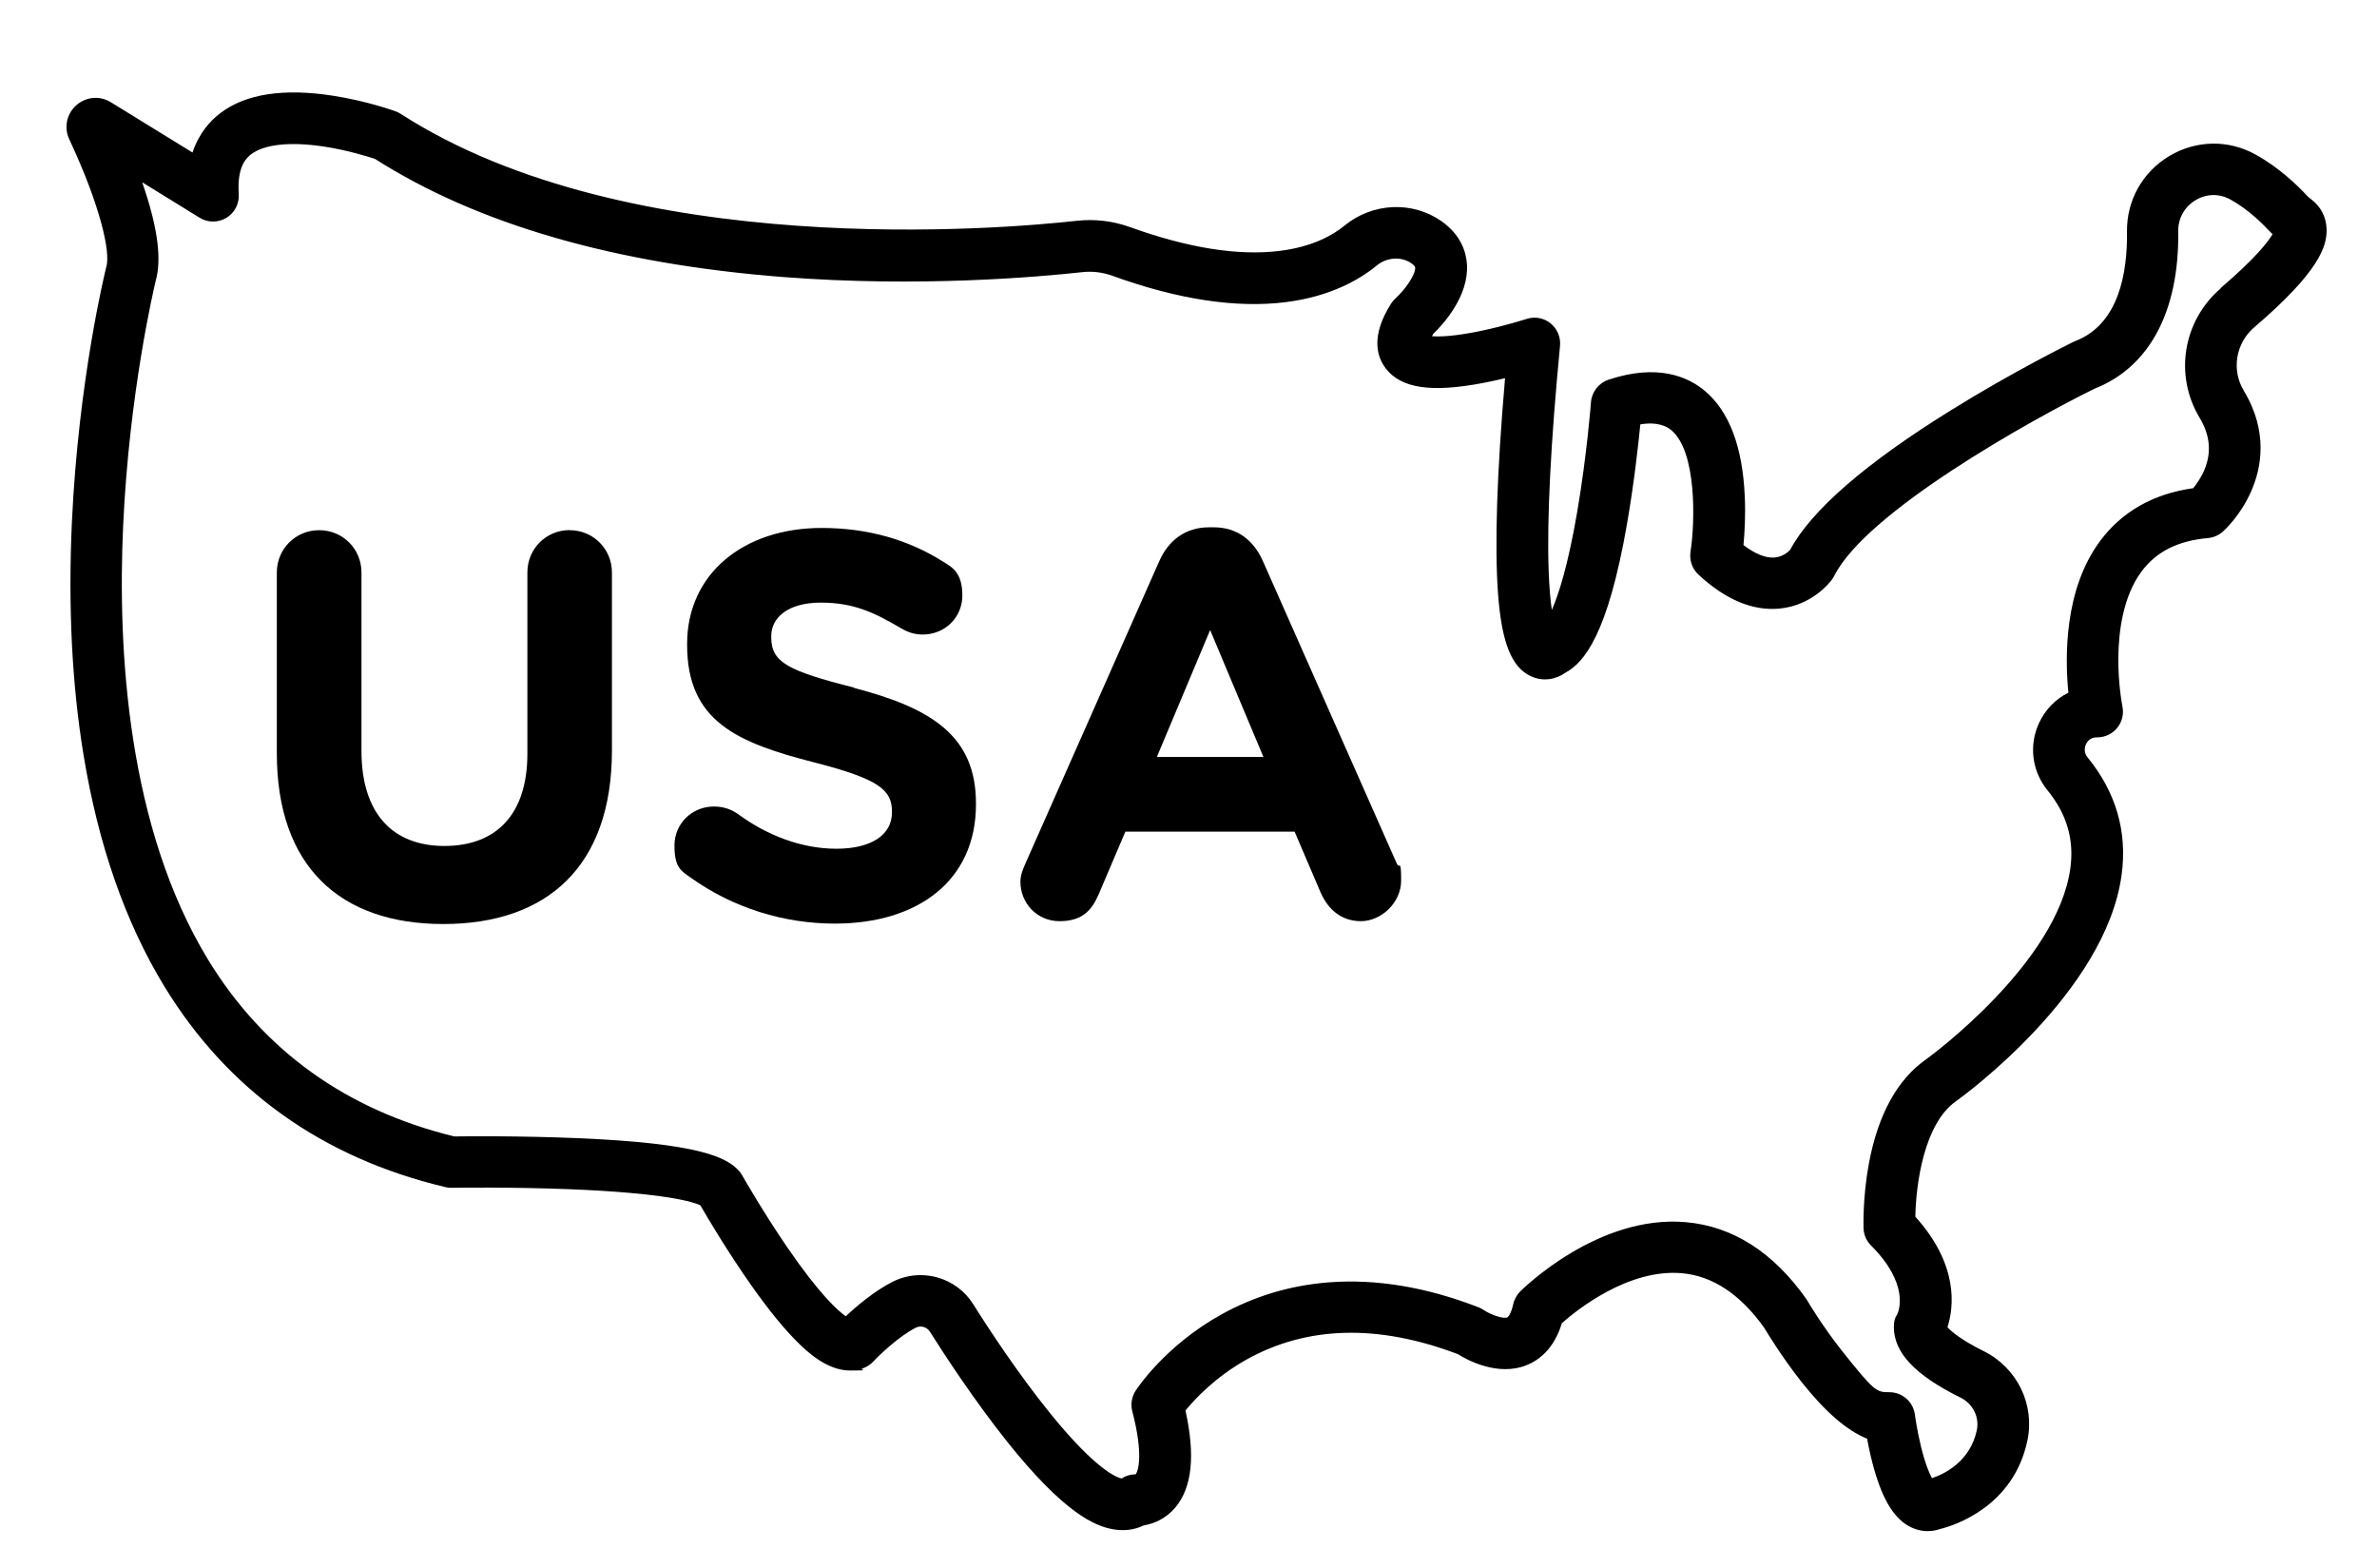 <?xml version="1.0" encoding="UTF-8"?>
<svg id="Layer_1" data-name="Layer 1" xmlns="http://www.w3.org/2000/svg" version="1.1" viewBox="0 0 2235.1 1474.4">
  <defs>
    <style>
      .cls-1 {
        fill: #000;
        stroke-width: 0px;
      }
    </style>
  </defs>
  <path class="cls-1" d="M2119.5,307.9c61.1-52.3,68.8-76.2,68.2-92.8-.4-11.2-5.6-21.1-14.6-27.8-1.7-1.2-2.9-2.3-3.6-3.1-8.5-9.2-26.2-26.6-48.6-38.9-25.6-14.2-55.9-13.6-81.1,1.4-25.3,15.2-40.2,41.8-39.8,71.3.5,38.2-7.5,87-48.7,102.7-.7.3-1.4.6-2,.9-2.2,1.1-55.7,27.4-115.1,64.3-80.2,49.8-131,93.9-151,131.2-2,2.1-7.2,6.5-14.7,7.1-8.3.6-18.2-3.4-29.1-11.7,1-11.1,2.1-27.7,1.2-45.9-2-46.4-14.6-79.7-37.3-98.9-15.8-13.4-44.4-26.1-90.8-10.7-9.2,3.1-15.7,11.4-16.5,21.1,0,.5-3.9,50.4-12.9,102.9-8.6,50.3-17.4,77.7-23.9,92.5-1.3-8.8-2.4-20.8-3-37.2-1.7-48.6,1.9-119.6,10.7-211.1.8-8.1-2.6-16.1-8.9-21.2s-14.9-6.7-22.6-4.1c-.2,0-20.4,6.6-43.8,11.4-24.2,5-37.9,5.4-45.1,4.8.4-.7.8-1.5,1.3-2.3,9.6-9.2,33.4-35.5,31.6-65.2-.7-11.4-5.5-27.7-24.2-40.8-27.3-19-64.7-17.2-90.9,4.3-10.6,8.7-29.9,20-61.1,23.8-38.8,4.8-86.1-2.7-140.4-22.3-16-5.8-33.4-7.9-50.3-6-68.4,7.6-420.2,38.4-635.8-100.6-1.5-1-3.2-1.8-4.9-2.4-1.1-.4-26.9-9.7-58.7-14.6-46.3-7.2-81.9-1.8-105.7,16.2-9.7,7.3-20.3,19-26.4,37.2l-76.8-47.3c-10.3-6.4-23.4-5.2-32.5,2.9-9.1,8.1-11.7,20.9-6.6,31.9,29.7,63.5,38.9,106.6,34.9,119.9-.1.4-.2.7-.3,1.1-1,4.2-25.9,105.4-32.1,239.1-3.6,78.8,0,152.5,11,219.1,13.8,84.2,39.3,157.2,75.8,217.1,59.7,97.9,148.7,161.5,264.6,189,2,.5,4,.7,6,.6.5,0,53.3-.9,109.7,1.3,91.9,3.6,117.6,12.2,123.8,15.1,6.6,11.5,25.8,43.9,48.2,75.7,16.5,23.4,31.5,41.7,44.6,54.4,7,6.8,26,25.3,47.9,25.3s7.8-.6,11.8-1.9c3.8-1.3,7.3-3.5,10.1-6.5,5.6-6,23.8-23.6,40.1-31.9,4.6-2.3,10.3-.7,13.2,3.8,13.9,22.1,41.9,64.8,72.3,103,53.9,67.6,82.6,79.6,99.5,82.7,10.6,1.9,20.6.7,29.3-3.6,9.5-1.5,20.7-6.3,29.5-16.6,15.9-18.8,19.1-48.8,9.7-91.4,8.9-10.9,28.1-31.5,57.4-47.9,57-31.8,123.8-33.5,198.7-5.1,9.2,5.8,37.8,21.1,64.6,10.4,11.3-4.5,25.8-15,33.2-39.5,14.7-13,62.8-51.3,112.8-47,28.9,2.5,55,19.8,77.4,51.2,3,5,16.8,27.7,34.9,50.7,22.4,28.3,42.8,46,61.9,53.7,1.2,6.4,2.8,14.2,4.9,22.2,8.3,32.3,19.1,51.3,34,59.8,5.7,3.2,11.8,4.9,18,4.9,4.1,0,8.2-.7,12.2-2.1,12.5-3.1,68.6-20.6,81.7-83.2,7.1-33.9-9.8-68.4-41.1-83.9-20.4-10.1-30.2-18.2-34.1-22.5,6.1-19,10.7-58.6-30.2-103.9.5-29.5,7.8-87.5,38.5-108.8.1,0,.2-.1.3-.2,5.7-4.1,140.5-101.9,155.2-212.8,5.4-40.4-5.4-77.4-32-110-4.2-5.1-2.5-10.4-1.6-12.4,1.1-2.3,3.8-6.3,9.6-6.5.3,0,.7,0,1,0,7.3,0,14.2-3.3,18.8-8.9s6.4-13.1,4.9-20.2c0-.2-4.2-20.8-3.8-47.1.3-23.5,4.4-56.4,21.8-79.8,13.9-18.7,34.3-28.9,62.5-31.4,5.2-.5,10.1-2.6,14-6.1,1.7-1.5,16.6-15.2,26.5-37.7,9.7-21.9,16.4-56.2-6.9-94.8-11.7-19.5-7.6-44.6,9.9-59.6ZM2088.1,271.2c-17.1,14.6-28.5,34.8-32.2,57-3.7,22.2.7,45.1,12.3,64.4,9.9,16.5,11.5,32.5,4.7,48.9-3.1,7.5-7.4,13.5-10.6,17.5-37.6,5.3-67,22-87.6,49.7-33.8,45.5-33.1,108.9-29.8,142.6-12,5.9-21.8,15.9-27.7,28.7-9.6,21.1-6.5,45.2,8.1,63.1,18,22.1,25.1,45.9,21.5,72.9-11.8,89-131.2,176.8-135.4,179.8-27.3,19-45.5,52.1-54.1,98.3-6,32.3-5,59.7-5,60.9.2,6.1,2.8,11.8,7.1,16.1,35.9,35.9,26.2,61.1,24.7,64.4-2.6,3.9-3.3,7.4-3.3,12.2,0,24.1,19.9,45.2,62.7,66.4,11.6,5.7,17.9,18.3,15.3,30.6-6.4,30.4-32,41.8-42.2,45.1-2.4-4.4-6.2-13.1-10.2-29.3-3.9-15.9-5.8-30.2-5.8-30.4-1.6-12.1-11.8-21.1-24-21.1s-14-.4-44.9-39.3c-18.1-22.8-31.9-46.2-32-46.4-.4-.6-.7-1.2-1.1-1.8-31.2-44.2-69.4-68.6-113.6-72.4-82.3-7.1-152.5,62.2-155.5,65.1s-5.6,7.5-6.6,12c-1.8,8.2-4.4,12-5.7,12.5-3.6,1.4-14.7-2.1-22.1-7-1.6-1.1-3.1-1.9-5-2.6-48.9-19-96.2-26.8-140.6-23.4-36.1,2.8-70.2,13-101.4,30.4-53.1,29.6-79.3,70-80.4,71.7-3.6,5.7-4.7,12.6-3,19.1,10.8,41.3,5.4,56.8,3.1,59.3h0c-4.7,0-9.3,1.4-13.2,3.9-4-.8-23.4-7.3-66.9-61-30.2-37.2-58.5-80.4-72.6-102.9-7.8-12.4-19.9-21.3-33.9-25.2-5.2-1.4-10.4-2.1-15.7-2.1-9.2,0-18.2,2.2-26.5,6.4-17.3,8.9-33.7,22.9-43.7,32.3-7.7-5.4-24.9-20.9-55-64.8-23.3-34-42.1-67.2-42.3-67.5-.8-1.4-1.7-2.7-2.7-3.9-11.5-13.4-37.9-26.5-152.8-31.3-52.8-2.2-102.6-1.8-115.4-1.6-101.4-24.8-179.3-80.7-231.5-166.3-75.6-124.1-85.2-290.3-79.8-407.9,5.7-124.9,28.9-223,30.6-230.2,5.5-19.4,2.3-47.1-10-84.7-.9-2.7-1.8-5.4-2.7-8l54,33.3c7.7,4.8,17.4,4.8,25.2.1,7.8-4.7,12.2-13.3,11.6-22.4-1.9-27.1,8.4-34.8,11.7-37.4,12.5-9.4,36.8-12,68.4-7.2,22.2,3.4,41.5,9.4,48,11.6,96.5,61.5,225.7,98.8,384.2,111.1,127.6,9.8,238.8,0,280.7-4.6h0c9.6-1.1,19.4.1,28.5,3.4,61.6,22.3,116.3,30.6,162.8,24.8,42.7-5.3,70.3-21.7,85.8-34.5,9.6-7.8,23-8.7,32.6-2,2.3,1.6,3.4,2.9,3.5,4,.4,6.6-9.4,20.7-18.4,28.8-1.7,1.5-3.1,3.2-4.3,5.1-19.4,30.7-13.3,50.1-4.8,61.1,14.4,18.5,42.4,22.7,90.7,13.6,7.4-1.4,14.6-3,21.3-4.6-7.7,89.4-9.9,157.4-6.6,202.5,3.4,45.9,12.6,69.1,30.7,77.6,12,5.7,24.2,2.8,32.5-3.1,18-9.7,40.1-36.5,58.1-140.1,6.5-37.4,10.5-73.2,12.5-93.5,9.5-1.6,21-1.4,29.3,5.6,23.7,20,22.3,85.6,17.9,114.2-1.2,7.9,1.6,16,7.4,21.4,25.5,23.7,51.2,34.4,76.3,32,30.8-3,47.5-24.8,49.3-27.3.8-1.1,1.5-2.2,2.1-3.4,30.2-60.4,185.9-147.1,244.7-176,51.8-20.3,79.8-72.9,78.8-148.1-.2-12.1,5.9-23,16.3-29.2,10.3-6.2,22.3-6.4,32.8-.6,17.1,9.4,31.1,23.7,36.4,29.4,1,1.1,2.1,2.2,3.2,3.2-4.3,7.2-16.2,22.8-49,50.8Z"/>
  <path class="cls-1" d="M535.7,498.4c-22.2,0-39.8,17.6-39.8,39.8v170.4c0,57.3-29.4,86.8-78,86.8s-78-30.5-78-89.3v-167.8c0-22.2-17.6-39.8-39.8-39.8s-39.8,17.6-39.8,39.8v169.9c0,106.4,59.4,160.6,156.5,160.6s158.6-53.7,158.6-163.2v-167.3c0-22.2-17.6-39.8-39.8-39.8Z"/>
  <path class="cls-1" d="M803.2,646.6c-62.5-16-78-23.8-78-47.5v-1c0-17.6,16-31.5,46.5-31.5s49.6,8.8,75.9,24.3c6.2,3.6,12.4,5.7,20.1,5.7,20.7,0,37.2-16,37.2-36.7s-8.8-26.3-17.6-31.5c-32.5-20.7-70.8-32-114.7-32-73.8,0-126.5,43.4-126.5,109v1c0,71.8,47,91.9,119.8,110.5,60.4,15.5,72.8,25.8,72.8,46v1c0,21.2-19.6,34.1-52.2,34.1s-65.1-12.4-92.4-32.5c-5.2-3.6-12.4-7.2-22.7-7.2-20.7,0-37.2,16-37.2,36.7s6.2,23.8,15,30c40.3,28.9,88.3,43.4,135.8,43.4,78,0,132.7-40.3,132.7-112.1v-1c0-63-41.3-89.4-114.6-108.5Z"/>
  <path class="cls-1" d="M1187.4,527.3c-8.8-19.6-24.3-31.5-46-31.5h-4.7c-21.7,0-37.7,11.9-46.5,31.5l-126,284.6c-2.6,5.7-4.7,11.4-4.7,17,0,20.7,16,37.2,36.7,37.2s29.9-9.3,36.7-24.8l25.3-59.4h159.1l24.3,56.8c7.2,16.5,19.6,27.4,38.2,27.4s37.7-17,37.7-38.2-1.6-10.3-4.1-16l-126-284.6ZM1087.8,711.7l50.1-119.3,50.1,119.3h-100.2Z"/>
</svg>
